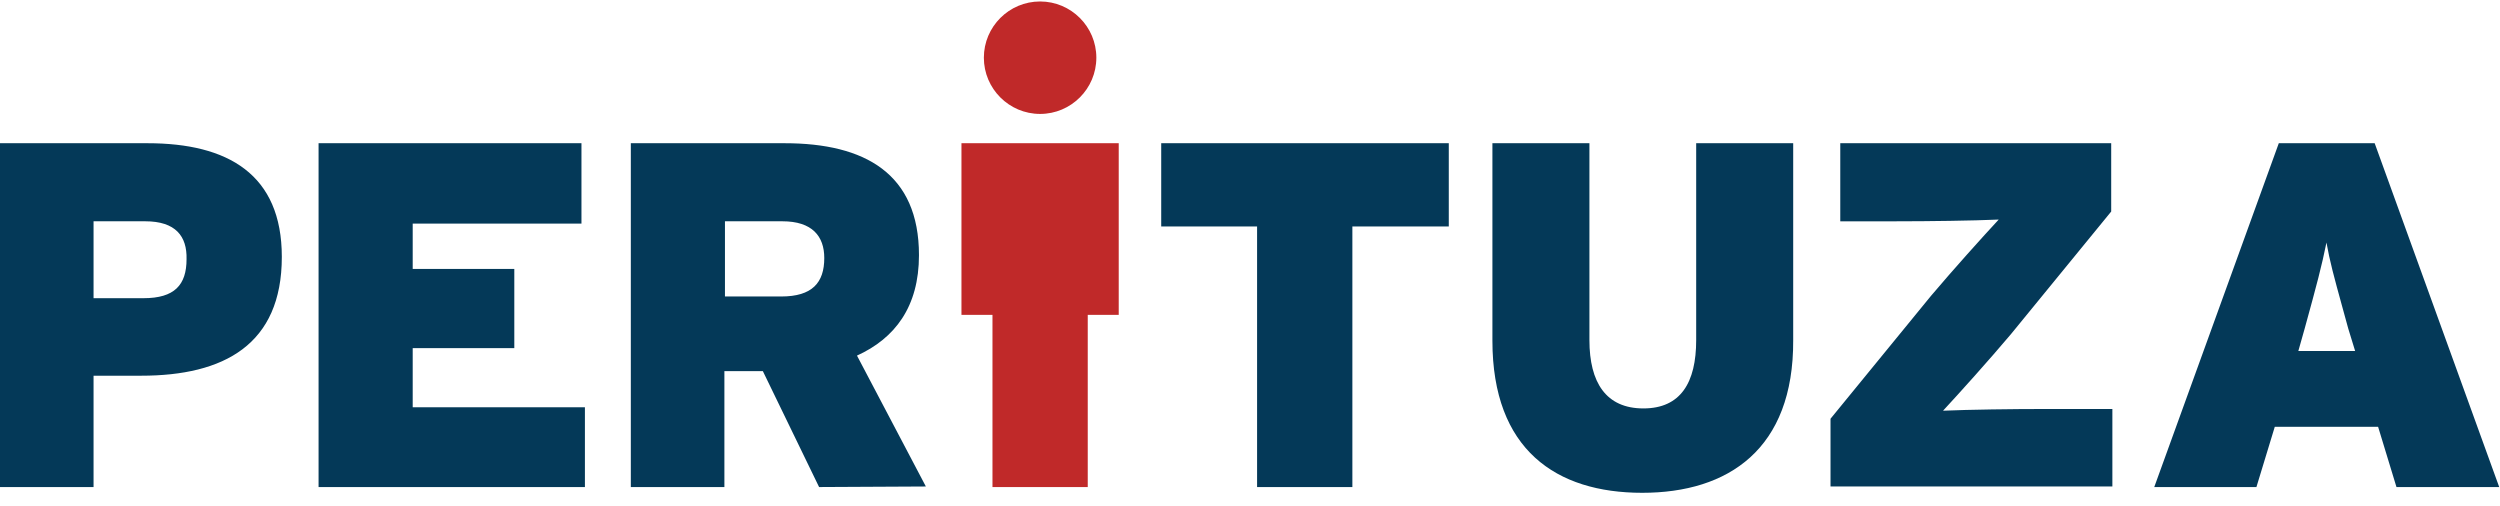 <?xml version="1.0" encoding="UTF-8"?> <svg xmlns="http://www.w3.org/2000/svg" width="173" height="35" viewBox="0 0 173 35" fill="none"><path fill-rule="evenodd" clip-rule="evenodd" d="M10.049 15.313H6.474V20.635H9.93C12.075 20.635 12.909 19.722 12.909 17.936C12.949 16.346 12.154 15.313 10.049 15.313ZM9.771 25.999H6.474V33.704H0V9.911H10.207C15.769 9.911 19.502 12.056 19.502 17.776C19.502 23.854 15.491 25.999 9.771 25.999ZM22.045 33.704V9.911H40.237V15.472H28.559V18.61H35.59V24.091H28.559V28.184H40.476V33.704H22.045ZM50.167 15.313H54.14C56.205 15.313 57.04 16.346 57.04 17.855C57.04 19.564 56.205 20.517 54.061 20.517H50.167V15.313ZM52.789 25.681L56.681 33.704L64.07 33.665L59.303 24.608C61.926 23.416 63.593 21.231 63.593 17.658C63.593 12.016 59.859 9.911 54.298 9.911H43.653V33.704H50.128V25.681H52.789ZM93.584 15.671V33.705H86.99V15.671H80.356V9.911H100.256V15.671H93.584ZM103.275 23.576C103.275 31.122 107.684 34.102 113.642 34.102C119.601 34.102 124.13 31.082 124.089 23.535V9.911H117.376V23.535C117.376 26.476 116.303 28.263 113.722 28.263C111.14 28.263 109.988 26.476 109.988 23.535V9.911H103.275V23.576ZM126.672 33.664V28.977L133.622 20.477C135.133 18.69 137.238 16.346 138.311 15.194C136.484 15.273 133.504 15.314 131.239 15.314H127.347V9.911H146.095V14.638L139.145 23.138C137.636 24.927 135.53 27.269 134.458 28.421C136.285 28.342 139.264 28.302 141.528 28.302H146.176V33.664H126.672ZM162.076 21.198C162.204 21.66 162.344 22.17 162.5 22.741L162.976 24.291H159.044L159.482 22.741C160.315 19.722 160.672 18.373 160.991 16.783C161.217 18.076 161.522 19.184 162.076 21.198ZM164.564 29.533L165.836 33.705H172.946L164.327 9.911H157.693L149.074 33.705H156.144L157.415 29.533H164.564Z" fill="#043958"></path><path fill-rule="evenodd" clip-rule="evenodd" d="M71.976 7.884C74.119 7.884 75.867 6.138 75.867 3.992C75.867 1.846 74.119 0.102 71.976 0.102C69.829 0.102 68.083 1.846 68.083 3.992C68.083 6.138 69.829 7.884 71.976 7.884ZM66.533 21.788V9.911H77.416V21.788H75.272V33.705H68.679V21.788H66.533Z" fill="#C02929"></path></svg> 
